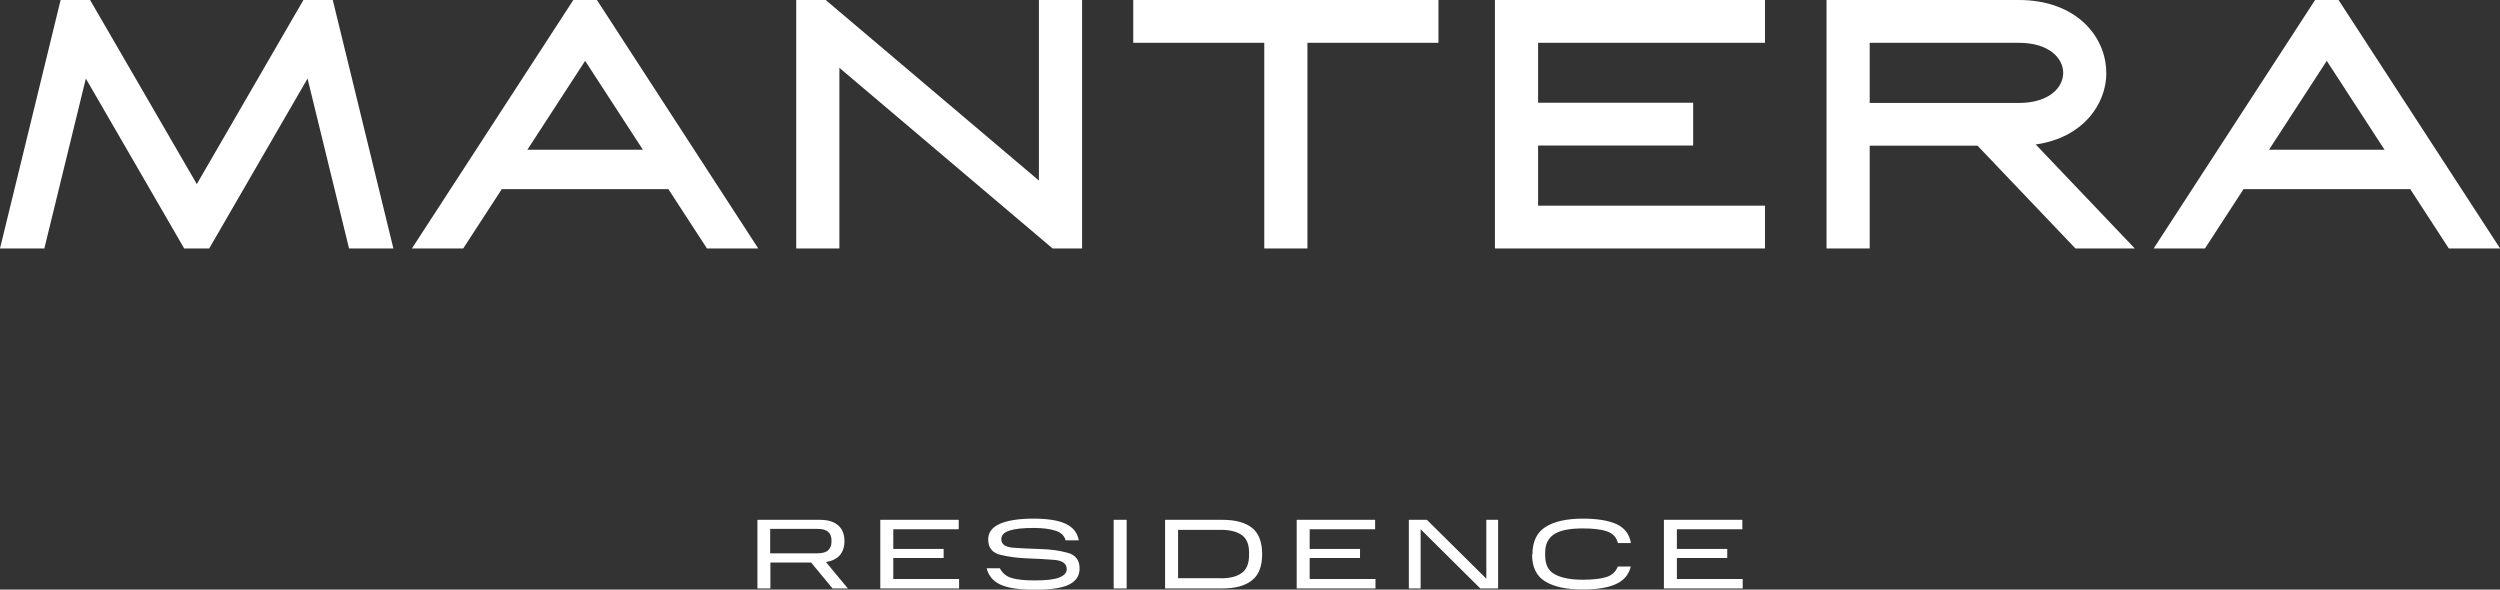 <svg width="212" height="50" viewBox="0 0 212 50" fill="none" xmlns="http://www.w3.org/2000/svg">
<rect x="0" y="0" width="212" height="50" fill="#333333" stroke="none"/>
<g clip-path="url(#clip0_6_2)">
<path d="M141.1 44.08H147.75V44.88H142.2V46.55H146.47V47.32H142.2V49.1H147.78V49.9H141.1V44.08ZM129.95 47.03C129.95 45.93 130.32 45.15 131.07 44.68C131.82 44.21 132.87 43.98 134.23 43.98C135.46 43.98 136.41 44.14 137.09 44.45C137.77 44.77 138.18 45.3 138.3 46.05H137.2C137.08 45.56 136.77 45.23 136.27 45.06C135.78 44.89 135.09 44.81 134.22 44.81C133.73 44.81 133.29 44.84 132.9 44.91C132.5 44.97 132.17 45.09 131.89 45.24C131.61 45.4 131.4 45.61 131.25 45.88C131.1 46.15 131.03 46.48 131.03 46.88V47.1C131.03 47.89 131.31 48.43 131.88 48.72C132.45 49.02 133.23 49.16 134.22 49.16C135.05 49.16 135.71 49.09 136.2 48.94C136.69 48.79 137.02 48.49 137.19 48.04H138.29C138.12 48.73 137.71 49.22 137.03 49.53C136.36 49.84 135.41 49.99 134.2 49.99C132.84 49.99 131.78 49.76 131.04 49.31C130.29 48.86 129.92 48.09 129.92 47.01L129.95 47.03ZM119.47 44.08H121L126.04 49.07V44.08H127.04V49.9H125.53L120.47 44.88V49.9H119.47V44.08ZM109.96 44.08H116.61V44.88H111.06V46.55H115.33V47.32H111.06V49.1H116.64V49.9H109.96V44.08ZM98.8 44.08H103.66C104.76 44.08 105.6 44.31 106.17 44.76C106.74 45.21 107.03 45.96 107.03 47C107.03 48.04 106.74 48.76 106.17 49.21C105.6 49.67 104.76 49.9 103.66 49.9H98.8V44.08ZM103.54 49.04C104.3 49.04 104.89 48.89 105.3 48.59C105.71 48.29 105.92 47.79 105.92 47.08V46.84C105.92 46.15 105.71 45.66 105.3 45.37C104.88 45.08 104.3 44.93 103.54 44.93H99.9V49.03H103.54V49.04ZM94.44 44.08H95.54V49.9H94.44V44.08ZM83.67 48.19H84.79C84.99 48.59 85.32 48.87 85.77 49.01C86.22 49.15 86.87 49.22 87.74 49.22C88.72 49.22 89.41 49.14 89.83 48.97C90.25 48.8 90.46 48.57 90.46 48.26C90.46 47.8 90.11 47.54 89.42 47.48C88.72 47.42 87.96 47.38 87.13 47.35C86.3 47.32 85.54 47.22 84.84 47.05C84.14 46.88 83.8 46.44 83.8 45.75C83.8 45.14 84.14 44.7 84.81 44.41C85.49 44.12 86.43 43.98 87.65 43.98C88.87 43.98 89.76 44.13 90.38 44.42C91 44.72 91.37 45.18 91.48 45.82H90.36C90.26 45.43 89.98 45.15 89.5 45C89.02 44.85 88.41 44.77 87.66 44.77C86.76 44.77 86.08 44.84 85.61 44.99C85.14 45.14 84.91 45.38 84.91 45.73C84.91 46.16 85.26 46.4 85.95 46.45C86.65 46.5 87.41 46.53 88.23 46.56C89.06 46.58 89.82 46.68 90.51 46.87C91.21 47.05 91.55 47.5 91.55 48.21C91.55 48.81 91.26 49.26 90.68 49.56C90.1 49.86 89.12 50.01 87.74 50.01C87.08 50.01 86.51 49.97 86.03 49.9C85.55 49.83 85.15 49.72 84.83 49.57C84.51 49.42 84.25 49.23 84.07 49C83.88 48.77 83.75 48.5 83.67 48.2V48.19ZM74.65 44.08H81.3V44.88H75.75V46.55H80.02V47.32H75.75V49.1H81.33V49.9H74.65V44.08ZM64.22 44.08H69.53C70.21 44.08 70.72 44.24 71.08 44.55C71.43 44.86 71.61 45.31 71.61 45.88C71.61 46.38 71.48 46.78 71.21 47.09C70.94 47.39 70.55 47.58 70.04 47.66L71.9 49.9H70.6L68.78 47.7H65.33V49.9H64.23V44.08H64.22ZM70.51 45.95V45.8C70.51 45.51 70.42 45.28 70.24 45.11C70.06 44.94 69.76 44.85 69.32 44.85H65.31V46.92H69.32C69.75 46.92 70.06 46.83 70.24 46.65C70.42 46.47 70.51 46.24 70.51 45.95ZM88.11 15.32L70.02 0H67.52V21.07H71.18V5.75L89.26 21.07H91.76V0H88.1V15.32H88.11ZM48.62 0L34.93 21.07H39.28L42.55 16.04H56.68L59.95 21.07H64.3L50.62 0H48.63H48.62ZM44.72 12.7L49.62 5.16L54.52 12.7H44.72ZM198.31 0H196.32L182.63 21.07H186.98L190.25 16.04H204.39L207.66 21.07H212.01L198.31 0ZM192.41 12.7L197.31 5.16L202.21 12.7H192.41ZM96.1 3.63H107.21V21.07H110.87V3.63H121.98V0H96.1V3.63ZM25.73 0L16.69 15.61L7.64 0H5.14L0 21.07H3.76L7.28 6.66L15.62 21.07H17.74L26.08 6.66L29.6 21.07H33.36L28.22 0H25.72H25.73ZM126.77 21.07H149.67V17.44H130.43V12.34H143.58V8.71H130.43V3.63H149.67V0H126.77V21.07ZM178.61 6.17C178.61 3.11 176.07 0 171.2 0H154.89V21.07H158.55V12.35H167.69L176 21.07H181.03L172.63 12.25C176.57 11.7 178.62 8.89 178.62 6.17H178.61ZM158.55 8.72V3.63H171.2C173.78 3.63 174.96 4.95 174.96 6.18C174.96 7.41 173.78 8.73 171.2 8.73H158.55V8.72Z" fill="white"/>
</g>
<defs>
<clipPath id="clip0_6_2">
<rect width="212" height="50" fill="white"/>
</clipPath>
</defs>
</svg>
